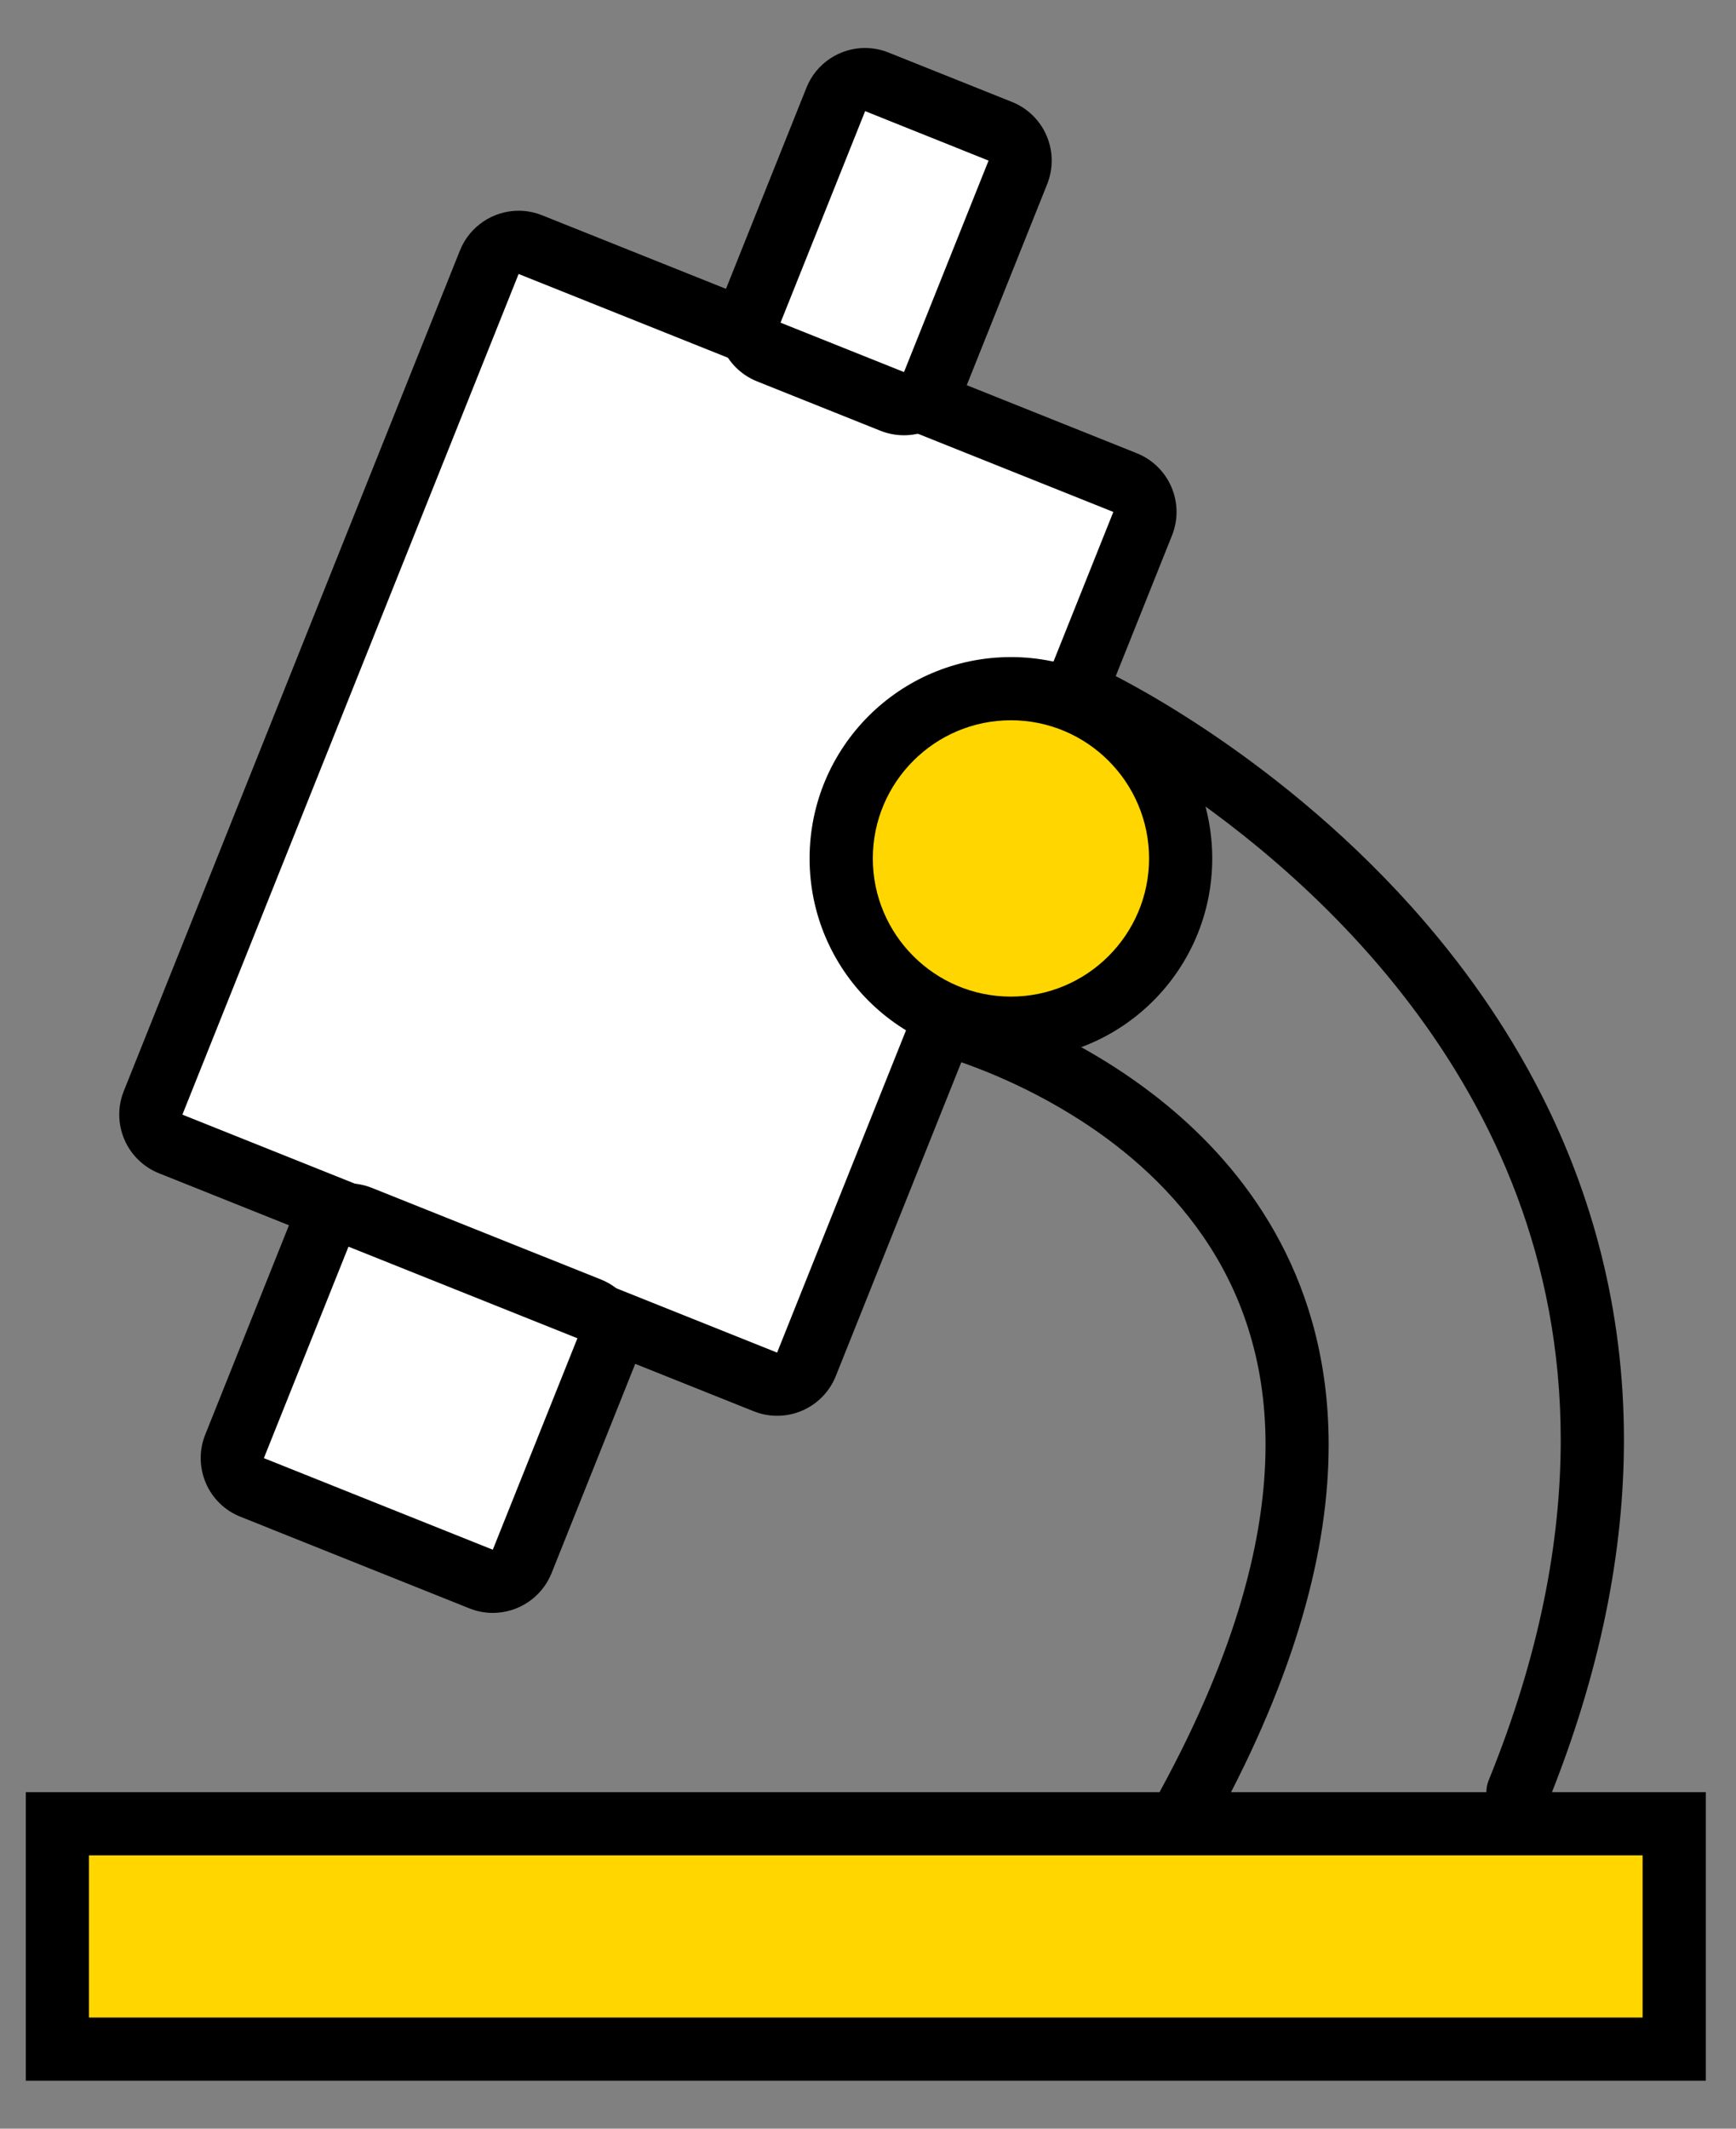 <svg width="31" height="38" viewBox="0 0 31 38" fill="none" xmlns="http://www.w3.org/2000/svg">
<rect x="0" y="0" width="31" height="38" fill="#808080" stroke="none"/>
<g clip-path="url(#clip0_920_8334)">
<path d="M13.877 24.71C13.807 24.71 13.737 24.698 13.668 24.67L3.048 20.422C2.759 20.306 2.618 19.977 2.733 19.688L8.737 4.681C8.825 4.461 9.038 4.327 9.261 4.327C9.331 4.327 9.402 4.339 9.471 4.367L20.091 8.615C20.23 8.671 20.341 8.78 20.4 8.917C20.459 9.055 20.46 9.21 20.404 9.349L14.4 24.356C14.312 24.576 14.1 24.71 13.877 24.71H13.877Z" fill="white"/>
<path d="M9.261 4.891L19.881 9.139L13.877 24.146L3.257 19.898L9.261 4.891ZM9.261 3.762C8.814 3.762 8.39 4.031 8.213 4.472L2.21 19.479C2.099 19.756 2.103 20.067 2.221 20.342C2.339 20.617 2.561 20.834 2.839 20.945L13.459 25.193C13.593 25.247 13.736 25.274 13.877 25.274C14.029 25.274 14.18 25.244 14.322 25.183C14.597 25.065 14.814 24.843 14.925 24.565L20.929 9.558C21.16 8.98 20.879 8.323 20.3 8.091L9.68 3.843C9.543 3.788 9.401 3.762 9.261 3.762V3.762Z" fill="black"/>
<path d="M8.801 28.23C8.731 28.23 8.66 28.218 8.591 28.19L4.503 26.554C4.214 26.439 4.073 26.11 4.188 25.821L5.699 22.046C5.755 21.907 5.863 21.795 6.001 21.737C6.072 21.706 6.148 21.691 6.223 21.691C6.294 21.691 6.366 21.704 6.433 21.731L10.521 23.367C10.81 23.482 10.951 23.811 10.835 24.1L9.325 27.875C9.237 28.096 9.024 28.23 8.801 28.23Z" fill="white"/>
<path d="M6.223 22.255L10.311 23.89L8.8 27.665L4.712 26.03L6.223 22.255ZM6.223 21.126C6.071 21.126 5.92 21.157 5.778 21.217C5.503 21.335 5.286 21.557 5.175 21.835L3.665 25.61C3.553 25.888 3.558 26.198 3.675 26.474C3.793 26.749 4.015 26.966 4.293 27.076L8.382 28.712C8.519 28.767 8.661 28.793 8.8 28.793C9.248 28.793 9.672 28.524 9.849 28.084L11.359 24.308C11.591 23.73 11.309 23.073 10.731 22.841L6.642 21.206C6.508 21.152 6.365 21.125 6.223 21.125L6.223 21.126Z" fill="black"/>
<path d="M16.143 7.206C16.071 7.206 16 7.193 15.933 7.166L13.729 6.284C13.439 6.168 13.298 5.84 13.414 5.55L14.925 1.775C14.98 1.636 15.089 1.525 15.226 1.466C15.298 1.436 15.373 1.42 15.449 1.42C15.52 1.42 15.591 1.434 15.658 1.461L17.863 2.343C18.152 2.459 18.293 2.787 18.177 3.076L16.667 6.852C16.611 6.991 16.502 7.102 16.365 7.161C16.294 7.191 16.218 7.206 16.143 7.206Z" fill="white"/>
<path d="M15.449 1.984L17.653 2.867L16.143 6.642L13.938 5.76L15.449 1.984ZM15.449 0.856C15.001 0.856 14.577 1.125 14.401 1.565L12.89 5.341C12.659 5.919 12.94 6.576 13.518 6.808L15.723 7.69C15.858 7.744 16 7.77 16.142 7.77C16.294 7.77 16.445 7.74 16.586 7.679C16.861 7.562 17.079 7.339 17.189 7.062L18.7 3.286C18.811 3.008 18.807 2.698 18.689 2.423C18.572 2.148 18.349 1.931 18.072 1.82L15.867 0.938C15.729 0.883 15.588 0.857 15.448 0.857L15.449 0.856Z" fill="black"/>
<path d="M18.052 18.356C16.382 18.356 15.022 16.996 15.022 15.325C15.022 13.655 16.382 12.295 18.052 12.295C19.723 12.295 21.083 13.655 21.083 15.325C21.083 16.996 19.723 18.356 18.052 18.356Z" fill="#FFD600"/>
<path d="M18.052 12.858C19.412 12.858 20.519 13.965 20.519 15.325C20.519 16.684 19.412 17.791 18.052 17.791C16.692 17.791 15.586 16.684 15.586 15.325C15.586 13.965 16.692 12.858 18.052 12.858ZM18.052 11.73C16.067 11.73 14.457 13.339 14.457 15.325C14.457 17.31 16.067 18.919 18.052 18.919C20.038 18.919 21.647 17.31 21.647 15.325C21.647 13.339 20.038 11.73 18.052 11.73Z" fill="black"/>
<path d="M29.898 32.557H1.025V36.58H29.898V32.557Z" fill="#FFD600"/>
<path d="M29.332 33.121V36.016H1.589V33.121H29.332ZM30.461 31.993H0.461V37.144H30.461V31.993Z" fill="black"/>
<path d="M16.651 18.803L16.779 18.275L16.65 18.802L16.779 18.275L16.65 18.802C16.657 18.804 17.045 18.901 17.617 19.133C18.045 19.306 18.577 19.556 19.129 19.896C19.959 20.405 20.831 21.118 21.487 22.076C21.816 22.555 22.093 23.095 22.288 23.71C22.484 24.324 22.599 25.012 22.599 25.79C22.599 26.605 22.473 27.518 22.175 28.544C21.877 29.569 21.407 30.705 20.723 31.961C20.573 32.235 20.674 32.578 20.948 32.727C21.221 32.875 21.564 32.775 21.713 32.502C22.431 31.186 22.934 29.975 23.257 28.859C23.582 27.743 23.726 26.723 23.726 25.791C23.726 24.993 23.62 24.261 23.431 23.595C23.101 22.429 22.519 21.471 21.843 20.701C21.335 20.123 20.774 19.649 20.221 19.263C19.389 18.683 18.572 18.298 17.959 18.055C17.346 17.812 16.936 17.711 16.916 17.706C16.613 17.633 16.308 17.819 16.234 18.121C16.161 18.424 16.346 18.729 16.649 18.802L16.651 18.803Z" fill="black"/>
<path d="M19.234 12.987C19.251 12.995 19.807 13.259 20.628 13.784C21.86 14.573 23.685 15.954 25.186 17.935C25.937 18.925 26.608 20.064 27.091 21.355C27.574 22.648 27.87 24.092 27.87 25.705C27.87 27.51 27.499 29.529 26.584 31.78C26.467 32.068 26.606 32.398 26.894 32.515C27.183 32.632 27.512 32.493 27.629 32.205C28.593 29.834 28.999 27.666 28.999 25.704C28.999 23.35 28.413 21.3 27.538 19.568C26.882 18.268 26.064 17.146 25.21 16.192C23.928 14.762 22.562 13.711 21.514 13.014C20.465 12.317 19.732 11.974 19.712 11.965C19.43 11.833 19.095 11.955 18.963 12.237C18.831 12.519 18.953 12.855 19.235 12.987L19.234 12.987Z" fill="black"/>
</g>
<defs>
<clipPath id="clip0_920_8334">
<rect width="30" height="36.288" fill="white" transform="translate(0.461 0.856)"/>
</clipPath>
</defs>
</svg>
